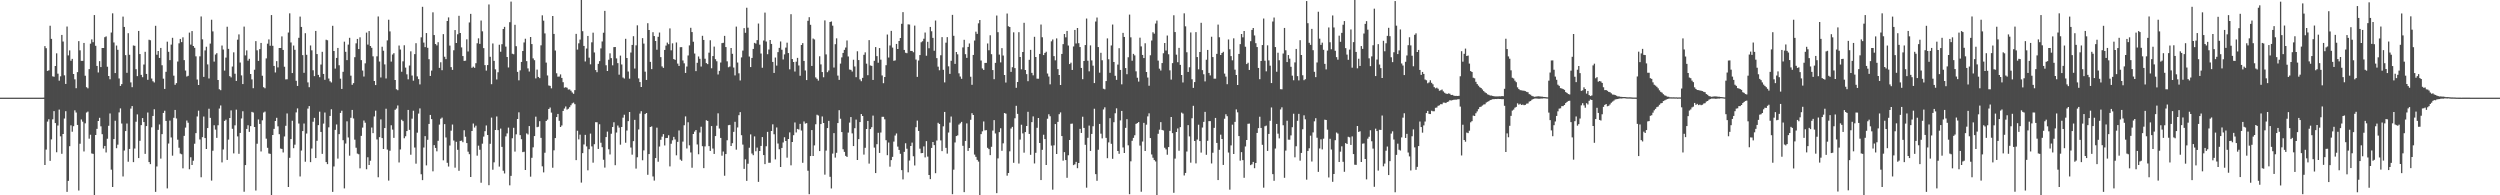 <?xml version="1.0" encoding="UTF-8"?>
<svg xmlns="http://www.w3.org/2000/svg" width="1920" height="150">
  <path d="M0 75.000h1v1.000H0zM1 75.000h1v1.000H1zM2 75.000h1v1.000H2zM3 75.000h1v1.000H3zM4 75.000h1v1.000H4zM5 75.000h1v1.000H5zM6 75.000h1v1.000H6zM7 75.000h1v1.000H7zM8 75.000h1v1.000H8zM9 75.000h1v1.000H9zM10 75.000h1v1.000H10zM11 75.000h1v1.000H11zM12 75.000h1v1.000H12zM13 75.000h1v1.000H13zM14 75.000h1v1.000H14zM15 75.000h1v1.000H15zM16 75.000h1v1.000H16zM17 75.000h1v1.000H17zM18 75.000h1v1.000H18zM19 75.000h1v1.000H19zM20 75.000h1v1.000H20zM21 75.000h1v1.000H21zM22 75.000h1v1.000H22zM23 75.000h1v1.000H23zM24 75.000h1v1.000H24zM25 75.000h1v1.000H25zM26 75.000h1v1.000H26zM27 75.000h1v1.000H27zM28 75.000h1v1.000H28zM29 75.000h1v1.000H29zM30 75.000h1v1.000H30zM31 75.000h1v1.000H31zM32 75.000h1v1.000H32zM33 74.981h1v1.000H33zM34 35.455h1v91.273H34zM35 37.015h1v77.866H35zM36 54.467h1v38.942H36zM37 54.031h1v37.560H37zM38 19.787h1v103.753H38zM39 29.859h1v77.191H39zM40 58.648h1v33.011H40zM41 58.911h1v26.415H41zM42 50.674h1v43.846H42zM43 40.968h1v75.963H43zM44 56.589h1v39.834H44zM45 61.954h1v22.206H45zM46 58.603h1v46.087H46zM47 26.823h1v91.274H47zM48 31.885h1v71.007H48zM49 57.835h1v33.214H49zM50 64.483h1v20.932H50zM51 20.393h1v126.940H51zM52 42.532h1v96.397H52zM53 38.684h1v73.604H53zM54 46.626h1v49.644H54zM55 45.220h1v55.975H55zM56 56.822h1v40.093H56zM57 60.944h1v23.776H57zM58 67.736h1v18.712H58zM59 55.396h1v40.544H59zM60 31.615h1v114.691H60zM61 38.664h1v71.715H61zM62 46.757h1v44.993H62zM63 46.735h1v46.704H63zM64 32.987h1v83.320H64zM65 58.143h1v36.598H65zM66 66.978h1v19.452H66zM67 67.814h1v17.911H67zM68 53.099h1v53.396H68zM69 33.519h1v69.942H69zM70 30.274h1v87.602H70zM71 32.391h1v85.788H71zM72 11.577h1v138.423H72zM73 35.154h1v68.504H73zM74 50.625h1v48.368H74zM75 55.641h1v37.296H75zM76 46.941h1v43.546H76zM77 51.529h1v45.506H77zM78 36.839h1v66.206H78zM79 36.843h1v77.210H79zM80 28.547h1v83.527H80zM81 27.929h1v89.164H81zM82 51.234h1v55.320H82zM83 58.349h1v38.258H83zM84 60.899h1v26.260H84zM85 24.997h1v105.321H85zM86 10.222h1v133.371H86zM87 32.622h1v74.161H87zM88 56.106h1v36.614H88zM89 34.952h1v78.852H89zM90 38.257h1v72.850H90zM91 60.257h1v26.054H91zM92 65.993h1v17.278H92zM93 64.608h1v30.265H93zM94 12.766h1v122.763H94zM95 20.701h1v94.926H95zM96 42.352h1v58.292H96zM97 55.929h1v38.956H97zM98 25.478h1v98.709H98zM99 42.070h1v72.313H99zM100 63.290h1v20.093H100zM101 66.945h1v14.526H101zM102 34.897h1v89.621H102zM103 35.163h1v78.891H103zM104 53.126h1v40.350H104zM105 58.459h1v29.393H105zM106 23.774h1v97.609H106zM107 41.505h1v66.620H107zM108 57.494h1v38.623H108zM109 59.302h1v31.351H109zM110 49.571h1v44.154H110zM111 39.795h1v78.375H111zM112 56.787h1v40.012H112zM113 61.287h1v25.138H113zM114 30.530h1v93.918H114zM115 30.915h1v95.136H115zM116 60.287h1v37.486H116zM117 62.403h1v26.647H117zM118 63.355h1v20.557H118zM119 19.798h1v127.545H119zM120 42.037h1v85.820H120zM121 39.163h1v60.569H121zM122 44.487h1v51.085H122zM123 36.818h1v84.987H123zM124 50.118h1v52.878H124zM125 60.422h1v26.319H125zM126 68.284h1v16.742H126zM127 55.152h1v37.729H127zM128 32.026h1v112.677H128zM129 39.791h1v70.421H129zM130 46.186h1v46.424H130zM131 34.256h1v71.320H131zM132 29.028h1v90.511H132zM133 58.107h1v32.343H133zM134 65.129h1v19.296H134zM135 63.868h1v27.094H135zM136 47.235h1v60.012H136zM137 33.254h1v80.206H137zM138 29.887h1v88.058H138zM139 32.358h1v86.110H139zM140 28.655h1v100.638H140zM141 46.176h1v58.194H141zM142 54.191h1v43.820H142zM143 58.776h1v33.802H143zM144 58.236h1v36.000H144zM145 25.042h1v104.956H145zM146 34.248h1v86.551H146zM147 23.837h1v102.874H147zM148 35.328h1v88.107H148zM149 36.715h1v73.694H149zM150 43.249h1v58.996H150zM151 61.062h1v28.371H151zM152 65.288h1v19.701H152zM153 43.245h1v63.869H153zM154 12.645h1v123.477H154zM155 30.229h1v75.075H155zM156 59.038h1v30.474H156zM157 38.721h1v67.314H157zM158 35.886h1v78.546H158zM159 49.437h1v48.943H159zM160 60.253h1v23.231H160zM161 33.461h1v57.061H161zM162 15.155h1v123.526H162zM163 24.128h1v91.629H163zM164 47.319h1v48.890H164zM165 41.869h1v57.686H165zM166 40.852h1v65.047H166zM167 61.419h1v34.764H167zM168 68.577h1v14.794H168zM169 69.294h1v11.727H169zM170 34.945h1v89.774H170zM171 38.020h1v76.791H171zM172 54.220h1v38.655H172zM173 44.258h1v47.664H173zM174 20.517h1v102.312H174zM175 37.507h1v69.721H175zM176 58.459h1v32.156H176zM177 59.448h1v25.342H177zM178 51.072h1v47.840H178zM179 40.175h1v77.633H179zM180 56.637h1v39.629H180zM181 62.141h1v22.104H181zM182 30.484h1v74.296H182zM183 26.421h1v91.677H183zM184 48.026h1v54.044H184zM185 57.882h1v33.119H185zM186 64.555h1v20.898H186zM187 20.423h1v126.824H187zM188 42.559h1v84.213H188zM189 38.699h1v60.323H189zM190 46.583h1v49.631H190zM191 45.173h1v56.084H191zM192 56.809h1v40.074H192zM193 60.955h1v24.948H193zM194 67.721h1v18.715H194zM195 53.574h1v43.956H195zM196 31.589h1v114.724H196zM197 38.675h1v71.715H197zM198 46.765h1v44.980H198zM199 37.740h1v57.426H199zM200 32.989h1v83.317H200zM201 58.147h1v34.283H201zM202 66.981h1v19.447H202zM203 67.810h1v17.916H203zM204 44.875h1v61.620H204zM205 33.520h1v79.987H205zM206 30.275h1v87.601H206zM207 35.140h1v83.041H207zM208 11.576h1v138.424H208zM209 35.154h1v68.505H209zM210 50.625h1v48.368H210zM211 55.641h1v37.296H211zM212 46.942h1v43.546H212zM213 51.754h1v45.282H213zM214 36.839h1v66.207H214zM215 36.843h1v77.210H215zM216 27.930h1v86.451H216zM217 38.356h1v78.738H217zM218 51.234h1v53.563H218zM219 60.953h1v35.654H219zM220 60.899h1v26.260H220zM221 24.997h1v118.596H221zM222 10.222h1v110.970H222zM223 32.622h1v74.161H223zM224 56.106h1v36.614H224zM225 34.952h1v78.852H225zM226 38.257h1v72.850H226zM227 62.065h1v24.246H227zM228 65.993h1v17.278H228zM229 29.011h1v65.862H229zM230 12.766h1v122.763H230zM231 20.701h1v94.926H231zM232 42.352h1v58.292H232zM233 55.929h1v38.956H233zM234 25.478h1v98.709H234zM235 42.070h1v60.506H235zM236 63.290h1v20.093H236zM237 66.945h1v14.526H237zM238 34.897h1v89.621H238zM239 38.674h1v75.380H239zM240 53.958h1v39.519H240zM241 58.459h1v32.050H241zM242 23.774h1v97.609H242zM243 41.505h1v66.620H243zM244 57.494h1v38.623H244zM245 59.302h1v26.479H245zM246 49.571h1v51.736H246zM247 39.795h1v78.375H247zM248 56.787h1v38.125H248zM249 61.287h1v25.138H249zM250 30.530h1v93.918H250zM251 30.915h1v95.136H251zM252 60.287h1v37.486H252zM253 62.403h1v26.647H253zM254 63.355h1v20.557H254zM255 19.798h1v127.545H255zM256 39.163h1v88.695H256zM257 52.688h1v47.044H257zM258 44.487h1v51.085H258zM259 36.818h1v84.987H259zM260 50.118h1v52.878H260zM261 60.422h1v26.319H261zM262 68.284h1v16.742H262zM263 55.152h1v52.516H263zM264 32.026h1v112.677H264zM265 39.791h1v70.421H265zM266 46.186h1v47.004H266zM267 34.256h1v71.320H267zM268 29.028h1v90.511H268zM269 58.107h1v32.343H269zM270 65.129h1v19.296H270zM271 63.868h1v27.094H271zM272 43.922h1v63.325H272zM273 33.254h1v80.206H273zM274 29.887h1v88.058H274zM275 37.659h1v80.809H275zM276 28.655h1v100.638H276zM277 46.176h1v58.194H277zM278 54.191h1v43.820H278zM279 58.776h1v33.802H279zM280 48.621h1v45.616H280zM281 25.042h1v104.956H281zM282 34.248h1v86.551H282zM283 23.837h1v102.874H283zM284 35.328h1v88.107H284zM285 36.715h1v61.212H285zM286 43.249h1v58.996H286zM287 62.200h1v27.233H287zM288 65.337h1v19.652H288zM289 43.245h1v63.869H289zM290 12.645h1v123.477H290zM291 47.240h1v58.064H291zM292 59.497h1v32.208H292zM293 35.886h1v70.149H293zM294 38.957h1v75.475H294zM295 49.437h1v48.943H295zM296 60.253h1v23.231H296zM297 31.018h1v83.870H297zM298 15.155h1v123.526H298zM299 24.128h1v91.629H299zM300 47.319h1v48.890H300zM301 41.869h1v57.686H301zM302 40.852h1v65.047H302zM303 61.419h1v22.928H303zM304 68.577h1v14.794H304zM305 69.294h1v11.717H305zM306 34.959h1v89.807H306zM307 38.019h1v76.791H307zM308 55.091h1v36.874H308zM309 47.118h1v45.907H309zM310 34.781h1v71.412H310zM311 51.935h1v52.719H311zM312 57.086h1v43.548H312zM313 60.928h1v23.505H313zM314 50.319h1v49.442H314zM315 39.440h1v79.377H315zM316 57.990h1v33.155H316zM317 61.972h1v23.065H317zM318 41.556h1v71.743H318zM319 33.157h1v92.528H319zM320 58.661h1v43.251H320zM321 60.760h1v26.469H321zM322 64.800h1v18.471H322zM323 28.683h1v105.141H323zM324 5.224h1v133.143H324zM325 32.726h1v80.553H325zM326 36.183h1v68.387H326zM327 25.413h1v101.610H327zM328 36.723h1v70.652H328zM329 45.487h1v49.697H329zM330 58.335h1v29.930H330zM331 54.243h1v37.265H331zM332 9.484h1v122.111H332zM333 26.919h1v84.529H333zM334 33.794h1v79.831H334zM335 34.850h1v81.372H335zM336 32.417h1v75.702H336zM337 52.123h1v43.552H337zM338 47.844h1v43.336H338zM339 53.903h1v36.398H339zM340 26.208h1v96.937H340zM341 43.579h1v51.765H341zM342 45.422h1v60.130H342zM343 16.132h1v108.920H343zM344 13.365h1v114.532H344zM345 35.034h1v76.752H345zM346 51.544h1v48.803H346zM347 53.675h1v41.973H347zM348 38.610h1v69.294H348zM349 23.099h1v105.656H349zM350 33.040h1v75.880H350zM351 26.341h1v88.728H351zM352 12.136h1v119.029H352zM353 25.358h1v82.870H353zM354 36.410h1v71.551H354zM355 43.069h1v66.161H355zM356 46.798h1v53.225H356zM357 46.592h1v58.440H357zM358 30.222h1v79.675H358zM359 39.523h1v76.966H359zM360 17.248h1v101.177H360zM361 10.650h1v125.300H361zM362 52.083h1v48.520H362zM363 51.188h1v43.709H363zM364 52.048h1v45.899H364zM365 48.560h1v47.943H365zM366 33.210h1v86.338H366zM367 29.454h1v82.407H367zM368 33.678h1v81.314H368zM369 15.784h1v124.576H369zM370 24.057h1v86.256H370zM371 36.968h1v67.945H371zM372 49.997h1v50.759H372zM373 54.226h1v42.146H373zM374 49.967h1v53.698H374zM375 3.451h1v138.758H375zM376 43.622h1v66.837H376zM377 64.680h1v25.614H377zM378 33.368h1v97.003H378zM379 46.752h1v77.938H379zM380 53.235h1v46.628H380zM381 61.004h1v28.443H381zM382 55.519h1v44.405H382zM383 34.376h1v93.587H383zM384 39.714h1v59.039H384zM385 33.938h1v78.849H385zM386 22.295h1v108.819H386zM387 20.617h1v112.599H387zM388 35.779h1v68.956H388zM389 43.758h1v58.707H389zM390 51.812h1v46.201H390zM391 17.061h1v125.291H391zM392 1.210h1v133.880H392zM393 41.278h1v64.906H393zM394 41.675h1v56.490H394zM395 19.028h1v97.378H395zM396 35.491h1v67.679H396zM397 55.180h1v36.211H397zM398 61.712h1v24.550H398zM399 54.015h1v49.767H399zM400 47.576h1v59.304H400zM401 39.188h1v77.655H401zM402 32.594h1v83.918H402zM403 29.740h1v100.840H403zM404 46.973h1v55.485H404zM405 52.541h1v50.727H405zM406 54.954h1v41.861H406zM407 28.391h1v107.271H407zM408 33.826h1v87.343H408zM409 44.871h1v68.255H409zM410 46.226h1v58.293H410zM411 60.221h1v29.357H411zM412 53.440h1v44.245H412zM413 59.108h1v38.238H413zM414 59.989h1v33.099H414zM415 34.799h1v71.105H415zM416 11.793h1v115.973H416zM417 15.849h1v116.572H417zM418 25.649h1v91.662H418zM419 48.098h1v44.845H419zM420 57.978h1v33.900H420zM421 65.619h1v18.111H421zM422 65.938h1v16.627H422zM423 67.830h1v18.639H423zM424 12.298h1v116.512H424zM425 26.076h1v89.400H425zM426 38.785h1v67.242H426zM427 56.282h1v33.641H427zM428 58.866h1v28.653H428zM429 58.763h1v33.998H429zM430 57.113h1v40.411H430zM431 59.862h1v36.474H431zM432 63.139h1v22.080H432zM433 67.353h1v15.984H433zM434 66.984h1v14.775H434zM435 67.393h1v16.797H435zM436 68.764h1v14.742H436zM437 68.682h1v13.662H437zM438 69.622h1v11.209H438zM439 71.024h1v8.364H439zM440 72.038h1v6.764H440zM441 69.247h1v10.792H441zM442 25.998h1v96.978H442zM443 38.107h1v62.273H443zM444 33.292h1v73.791H444zM445 30.432h1v73.011H445zM446 0.000h1v140.225H446zM447 23.975h1v93.616H447zM448 35.279h1v75.651H448zM449 47.198h1v56.376H449zM450 37.281h1v75.164H450zM451 27.599h1v103.191H451zM452 44.291h1v70.305H452zM453 49.390h1v53.238H453zM454 32.487h1v79.968H454zM455 25.106h1v99.817H455zM456 40.280h1v70.471H456zM457 53.835h1v40.011H457zM458 55.443h1v38.465H458zM459 49.026h1v65.373H459zM460 46.953h1v48.477H460zM461 37.187h1v72.425H461zM462 31.829h1v81.229H462zM463 25.118h1v97.533H463zM464 8.368h1v120.366H464zM465 50.100h1v55.159H465zM466 54.532h1v46.528H466zM467 45.872h1v68.779H467zM468 40.983h1v77.633H468zM469 44.664h1v58.061H469zM470 50.185h1v47.361H470zM471 36.192h1v57.683H471zM472 36.112h1v90.760H472zM473 44.831h1v56.978H473zM474 48.498h1v47.895H474zM475 57.320h1v40.673H475zM476 42.679h1v68.444H476zM477 49.486h1v48.066H477zM478 59.568h1v30.812H478zM479 60.294h1v27.810H479zM480 29.804h1v79.823H480zM481 44.567h1v55.662H481zM482 54.947h1v38.082H482zM483 60.399h1v25.631H483zM484 40.338h1v72.966H484zM485 34.498h1v84.299H485zM486 27.795h1v80.605H486zM487 52.622h1v39.455H487zM488 34.811h1v94.695H488zM489 19.478h1v101.300H489zM490 60.215h1v39.207H490zM491 63.023h1v24.219H491zM492 66.829h1v18.596H492zM493 29.261h1v93.819H493zM494 33.500h1v81.992H494zM495 55.061h1v32.536H495zM496 61.387h1v25.395H496zM497 17.814h1v116.429H497zM498 23.040h1v95.291H498zM499 47.525h1v50.021H499zM500 53.085h1v43.986H500zM501 24.749h1v110.786H501zM502 27.679h1v111.048H502zM503 31.466h1v89.937H503zM504 38.192h1v59.864H504zM505 28.257h1v95.972H505zM506 24.961h1v87.589H506zM507 43.877h1v63.501H507zM508 50.977h1v53.971H508zM509 52.122h1v50.882H509zM510 38.371h1v73.363H510zM511 35.038h1v70.989H511zM512 32.729h1v73.200H512zM513 33.929h1v69.941H513zM514 21.820h1v105.987H514zM515 38.675h1v71.733H515zM516 33.299h1v74.477H516zM517 45.380h1v59.745H517zM518 45.977h1v61.147H518zM519 32.588h1v86.704H519zM520 48.865h1v60.066H520zM521 50.644h1v49.542H521zM522 36.257h1v86.291H522zM523 36.196h1v87.285H523zM524 46.446h1v62.282H524zM525 48.624h1v47.592H525zM526 55.991h1v33.380H526zM527 51.114h1v62.910H527zM528 42.574h1v51.308H528zM529 34.848h1v76.766H529zM530 21.362h1v95.738H530zM531 24.651h1v104.190H531zM532 32.063h1v70.825H532zM533 41.118h1v59.974H533zM534 54.637h1v45.186H534zM535 48.244h1v62.707H535zM536 43.350h1v75.129H536zM537 45.164h1v56.637H537zM538 51.095h1v46.258H538zM539 27.483h1v84.775H539zM540 30.648h1v98.472H540zM541 45.097h1v67.320H541zM542 48.469h1v43.884H542zM543 49.277h1v43.588H543zM544 40.437h1v71.796H544zM545 30.924h1v84.976H545zM546 52.417h1v44.383H546zM547 43.069h1v71.022H547zM548 35.815h1v82.405H548zM549 45.480h1v59.034H549zM550 47.042h1v49.503H550zM551 57.172h1v29.863H551zM552 54.418h1v44.288H552zM553 48.048h1v57.887H553zM554 33.126h1v86.427H554zM555 32.890h1v83.489H555zM556 27.557h1v107.425H556zM557 36.163h1v82.142H557zM558 47.117h1v60.608H558zM559 51.669h1v44.498H559zM560 51.122h1v44.758H560zM561 36.869h1v75.276H561zM562 41.317h1v68.657H562zM563 51.853h1v49.396H563zM564 57.896h1v35.660H564zM565 20.424h1v94.511H565zM566 48.048h1v49.831H566zM567 56.342h1v32.107H567zM568 61.774h1v24.366H568zM569 44.078h1v59.770H569zM570 38.871h1v72.166H570zM571 21.627h1v108.085H571zM572 25.185h1v97.188H572zM573 5.941h1v132.955H573zM574 21.224h1v104.537H574zM575 43.426h1v70.054H575zM576 51.487h1v51.715H576zM577 44.513h1v73.376H577zM578 37.570h1v81.620H578zM579 32.943h1v71.829H579zM580 33.477h1v82.696H580zM581 30.821h1v82.557H581zM582 18.059h1v121.598H582zM583 34.299h1v81.686H583zM584 41.102h1v70.968H584zM585 52.003h1v53.249H585zM586 31.136h1v87.947H586zM587 9.702h1v116.334H587zM588 31.871h1v80.484H588zM589 41.607h1v59.691H589zM590 38.040h1v87.004H590zM591 30.740h1v94.239H591zM592 33.718h1v66.870H592zM593 47.548h1v47.952H593zM594 56.020h1v47.074H594zM595 44.194h1v78.250H595zM596 50.398h1v47.512H596zM597 40.054h1v70.205H597zM598 36.775h1v77.853H598zM599 31.833h1v96.406H599zM600 38.200h1v75.428H600zM601 45.651h1v63.766H601zM602 41.789h1v63.655H602zM603 36.574h1v71.730H603zM604 32.759h1v88.337H604zM605 40.750h1v66.012H605zM606 53.258h1v48.418H606zM607 10.886h1v116.075H607zM608 45.353h1v63.699H608zM609 47.618h1v56.229H609zM610 54.964h1v39.075H610zM611 47.379h1v54.334H611zM612 44.459h1v54.542H612zM613 50.254h1v49.243H613zM614 58.158h1v36.971H614zM615 34.578h1v65.651H615zM616 33.104h1v91.903H616zM617 46.781h1v46.517H617zM618 54.125h1v40.784H618zM619 61.468h1v33.100H619zM620 15.985h1v115.149H620zM621 13.187h1v135.957H621zM622 19.038h1v100.824H622zM623 50.619h1v49.254H623zM624 29.567h1v90.228H624zM625 30.325h1v81.367H625zM626 59.448h1v35.975H626zM627 60.522h1v27.618H627zM628 61.884h1v26.837H628zM629 43.216h1v72.818H629zM630 49.476h1v45.824H630zM631 55.323h1v34.135H631zM632 59.353h1v35.125H632zM633 15.654h1v118.475H633zM634 41.768h1v73.872H634zM635 55.427h1v42.947H635zM636 54.130h1v38.677H636zM637 16.879h1v118.907H637zM638 16.471h1v128.265H638zM639 19.690h1v98.285H639zM640 51.881h1v50.363H640zM641 33.938h1v87.100H641zM642 29.462h1v87.910H642zM643 58.058h1v36.462H643zM644 61.327h1v23.295H644zM645 48.821h1v42.381H645zM646 44.074h1v57.340H646zM647 40.678h1v73.939H647zM648 38.276h1v78.350H648zM649 36.517h1v83.177H649zM650 31.085h1v89.422H650zM651 43.371h1v58.472H651zM652 53.413h1v40.744H652zM653 53.639h1v36.273H653zM654 54.933h1v47.505H654zM655 45.885h1v66.299H655zM656 51.048h1v47.413H656zM657 59.302h1v32.570H657zM658 39.351h1v83.553H658zM659 46.135h1v60.722H659zM660 60.962h1v32.786H660zM661 62.367h1v25.255H661zM662 59.814h1v29.267H662zM663 42.104h1v76.610H663zM664 40.198h1v73.313H664zM665 48.880h1v50.185H665zM666 57.742h1v35.159H666zM667 30.806h1v94.824H667zM668 50.288h1v48.815H668zM669 50.575h1v47.092H669zM670 61.371h1v27.393H670zM671 46.695h1v66.681H671zM672 36.149h1v96.760H672zM673 43.124h1v67.641H673zM674 48.198h1v53.789H674zM675 36.928h1v80.504H675zM676 45.841h1v55.939H676zM677 57.959h1v31.754H677zM678 63.893h1v25.828H678zM679 59.118h1v32.550H679zM680 50.079h1v57.580H680zM681 26.518h1v92.673H681zM682 44.159h1v65.321H682zM683 34.928h1v93.091H683zM684 23.729h1v99.270H684zM685 36.570h1v83.920H685zM686 46.673h1v62.081H686zM687 46.371h1v57.709H687zM688 33.740h1v68.778H688zM689 37.613h1v74.978H689zM690 31.504h1v83.670H690zM691 29.193h1v88.927H691zM692 18.304h1v112.350H692zM693 9.321h1v128.453H693zM694 38.369h1v78.273H694zM695 40.525h1v69.484H695zM696 40.871h1v73.334H696zM697 18.665h1v113.670H697zM698 18.834h1v104.480H698zM699 39.104h1v73.036H699zM700 39.101h1v70.438H700zM701 40.147h1v79.856H701zM702 19.673h1v107.427H702zM703 45.707h1v51.969H703zM704 59.037h1v33.574H704zM705 46.516h1v54.045H705zM706 42.305h1v71.887H706zM707 32.458h1v85.221H707zM708 31.715h1v85.807H708zM709 29.730h1v82.679H709zM710 24.961h1v95.946H710zM711 42.817h1v65.594H711zM712 32.090h1v88.178H712zM713 37.064h1v97.334H713zM714 20.695h1v116.890H714zM715 24.036h1v89.589H715zM716 29.074h1v79.959H716zM717 38.940h1v72.530H717zM718 15.761h1v117.261H718zM719 44.623h1v63.285H719zM720 51.220h1v43.110H720zM721 53.948h1v41.305H721zM722 42.451h1v65.359H722zM723 28.511h1v87.558H723zM724 53.625h1v43.397H724zM725 63.268h1v22.722H725zM726 32.765h1v80.803H726zM727 28.514h1v89.470H727zM728 50.923h1v50.864H728zM729 56.706h1v37.463H729zM730 46.699h1v42.795H730zM731 11.428h1v137.743H731zM732 27.472h1v102.836H732zM733 49.051h1v60.361H733zM734 39.911h1v64.604H734zM735 41.738h1v62.271H735zM736 56.318h1v39.392H736zM737 58.800h1v35.937H737zM738 60.504h1v33.091H738zM739 36.425h1v75.551H739zM740 30.561h1v116.973H740zM741 41.614h1v66.637H741zM742 44.418h1v50.359H742zM743 36.032h1v79.867H743zM744 33.392h1v80.289H744zM745 58.925h1v33.105H745zM746 65.133h1v21.779H746zM747 42.181h1v46.118H747zM748 31.146h1v87.580H748zM749 24.339h1v96.148H749zM750 25.996h1v96.762H750zM751 17.935h1v106.159H751zM752 15.366h1v134.634H752zM753 46.463h1v56.526H753zM754 52.594h1v48.274H754zM755 53.715h1v39.585H755zM756 48.324h1v51.803H756zM757 48.284h1v51.650H757zM758 33.398h1v80.113H758zM759 38.613h1v75.903H759zM760 27.080h1v92.060H760zM761 41.611h1v71.153H761zM762 53.821h1v46.500H762zM763 60.820h1v31.429H763zM764 48.302h1v54.192H764zM765 11.935h1v136.372H765zM766 24.740h1v96.909H766zM767 41.938h1v59.563H767zM768 47.899h1v50.628H768zM769 36.941h1v78.855H769zM770 42.669h1v67.414H770zM771 57.591h1v29.200H771zM772 63.365h1v23.925H772zM773 10.372h1v124.531H773zM774 20.180h1v112.675H774zM775 20.739h1v95.507H775zM776 55.173h1v43.518H776zM777 51.634h1v45.788H777zM778 24.832h1v100.221H778zM779 52.306h1v38.518H779zM780 67.412h1v13.838H780zM781 62.982h1v24.448H781zM782 24.729h1v100.868H782zM783 43.759h1v63.437H783zM784 53.268h1v42.527H784zM785 39.911h1v62.555H785zM786 17.517h1v99.727H786zM787 53.741h1v47.692H787zM788 56.954h1v39.806H788zM789 62.374h1v23.478H789zM790 45.915h1v56.935H790zM791 38.316h1v80.570H791zM792 55.986h1v37.801H792zM793 57.880h1v31.526H793zM794 28.241h1v97.277H794zM795 43.774h1v73.570H795zM796 60.438h1v37.738H796zM797 60.444h1v30.198H797zM798 41.420h1v68.383H798zM799 18.852h1v119.461H799zM800 28.615h1v86.445H800zM801 42.276h1v61.180H801zM802 40.672h1v66.129H802zM803 39.745h1v86.953H803zM804 56.500h1v34.687H804zM805 58.797h1v28.980H805zM806 64.767h1v24.516H806zM807 31.730h1v80.066H807zM808 30.322h1v115.340H808zM809 43.123h1v68.515H809zM810 46.333h1v48.962H810zM811 29.482h1v88.769H811zM812 53.088h1v40.509H812zM813 57.598h1v30.104H813zM814 65.266h1v21.040H814zM815 41.405h1v63.118H815zM816 33.891h1v89.512H816zM817 26.101h1v90.715H817zM818 28.649h1v94.296H818zM819 23.770h1v112.789H819zM820 34.947h1v84.279H820zM821 49.212h1v58.314H821zM822 48.149h1v46.913H822zM823 53.722h1v41.184H823zM824 35.696h1v91.121H824zM825 22.995h1v103.213H825zM826 33.402h1v90.935H826zM827 21.511h1v107.647H827zM828 33.202h1v91.989H828zM829 36.159h1v62.798H829zM830 52.185h1v49.895H830zM831 60.841h1v28.821H831zM832 46.858h1v51.402H832zM833 34.625h1v76.567H833zM834 14.243h1v129.865H834zM835 46.639h1v59.198H835zM836 54.791h1v41.666H836zM837 34.841h1v81.093H837zM838 46.383h1v56.483H838zM839 50.458h1v46.505H839zM840 63.810h1v19.696H840zM841 16.564h1v117.178H841zM842 13.492h1v125.350H842zM843 36.133h1v78.862H843zM844 55.805h1v39.362H844zM845 40.526h1v62.120H845zM846 46.308h1v59.990H846zM847 68.163h1v15.914H847zM848 68.632h1v13.797H848zM849 62.252h1v43.652H849zM850 29.488h1v92.002H850zM851 45.507h1v63.845H851zM852 55.921h1v34.844H852zM853 34.905h1v75.555H853zM854 18.834h1v103.106H854zM855 47.637h1v46.207H855zM856 58.222h1v28.782H856zM857 61.331h1v21.892H857zM858 49.600h1v66.372H858zM859 37.018h1v81.081H859zM860 53.706h1v38.735H860zM861 64.764h1v20.429H861zM862 25.244h1v88.000H862zM863 28.383h1v89.139H863zM864 52.277h1v45.927H864zM865 57.007h1v34.541H865zM866 43.997h1v67.608H866zM867 11.225h1v137.918H867zM868 28.684h1v95.236H868zM869 46.623h1v61.508H869zM870 41.356h1v64.517H870zM871 42.562h1v61.307H871zM872 54.775h1v40.365H872zM873 59.694h1v34.799H873zM874 62.662h1v31.067H874zM875 28.945h1v82.899H875zM876 35.642h1v111.614H876zM877 42.213h1v66.499H877zM878 44.589h1v49.767H878zM879 33.247h1v82.710H879zM880 55.303h1v40.463H880zM881 59.523h1v29.874H881zM882 65.865h1v21.168H882zM883 42.427h1v63.608H883zM884 31.141h1v87.500H884zM885 24.786h1v96.345H885zM886 25.867h1v97.061H886zM887 18.090h1v105.930H887zM888 15.836h1v134.164H888zM889 46.519h1v56.247H889zM890 52.747h1v46.840H890zM891 54.147h1v39.649H891zM892 48.447h1v51.324H892zM893 40.885h1v59.298H893zM894 33.027h1v80.427H894zM895 38.796h1v75.918H895zM896 27.266h1v91.587H896zM897 41.701h1v71.232H897zM898 54.009h1v46.476H898zM899 61.125h1v28.741H899zM900 48.464h1v53.776H900zM901 11.743h1v136.311H901zM902 24.631h1v97.183H902zM903 41.989h1v59.397H903zM904 47.769h1v50.878H904zM905 36.769h1v78.972H905zM906 49.833h1v47.784H906zM907 57.610h1v28.880H907zM908 63.310h1v23.943H908zM909 10.246h1v124.507H909zM910 20.245h1v112.544H910zM911 40.136h1v76.231H911zM912 55.226h1v40.860H912zM913 51.670h1v53.081H913zM914 24.921h1v99.985H914zM915 60.851h1v29.982H915zM916 67.459h1v13.775H916zM917 63.003h1v45.274H917zM918 24.695h1v100.793H918zM919 43.841h1v63.329H919zM920 53.272h1v42.499H920zM921 39.912h1v68.407H921zM922 17.502h1v99.711H922zM923 53.855h1v44.116H923zM924 57.045h1v36.542H924zM925 62.491h1v23.421H925zM926 45.876h1v73.019H926zM927 38.358h1v69.761H927zM928 56.020h1v37.012H928zM929 57.909h1v35.142H929zM930 28.236h1v97.293H930zM931 43.836h1v73.450H931zM932 60.406h1v37.777H932zM933 60.404h1v30.180H933zM934 41.391h1v68.384H934zM935 18.875h1v119.435H935zM936 28.595h1v86.437H936zM937 42.251h1v61.197H937zM938 40.698h1v66.078H938zM939 39.762h1v86.915H939zM940 56.535h1v34.667H940zM941 58.831h1v28.936H941zM942 64.658h1v24.586H942zM943 30.290h1v86.841H943zM944 37.818h1v107.850H944zM945 43.122h1v68.523H945zM946 46.334h1v49.409H946zM947 29.454h1v88.822H947zM948 53.527h1v40.068H948zM949 57.592h1v26.423H949zM950 65.265h1v21.015H950zM951 41.416h1v63.105H951zM952 33.910h1v89.487H952zM953 26.100h1v90.720H953zM954 28.652h1v94.312H954zM955 23.787h1v112.766H955zM956 35.880h1v76.624H956zM957 49.210h1v58.326H957zM958 48.155h1v46.921H958zM959 53.733h1v41.173H959zM960 31.662h1v95.158H960zM961 23.004h1v103.219H961zM962 21.522h1v102.821H962zM963 27.212h1v101.943H963zM964 33.201h1v91.984H964zM965 36.162h1v65.910H965zM966 52.186h1v46.206H966zM967 60.832h1v28.829H967zM968 46.863h1v51.402H968zM969 34.625h1v76.569H969zM970 14.238h1v129.870H970zM971 46.640h1v50.318H971zM972 54.783h1v41.668H972zM973 34.831h1v81.105H973zM974 46.381h1v56.492H974zM975 50.456h1v42.330H975zM976 63.814h1v18.713H976zM977 16.562h1v117.179H977zM978 13.488h1v125.348H978zM979 36.136h1v77.964H979zM980 55.107h1v40.062H980zM981 40.524h1v62.123H981zM982 46.305h1v59.994H982zM983 68.505h1v15.576H983zM984 68.630h1v13.802H984zM985 41.105h1v55.110H985zM986 21.435h1v115.123H986zM987 38.590h1v77.076H987zM988 47.670h1v45.067H988zM989 42.293h1v64.970H989zM990 45.081h1v62.246H990zM991 51.313h1v52.674H991zM992 58.092h1v39.621H992zM993 61.635h1v25.738H993zM994 47.922h1v72.891H994zM995 37.562h1v74.770H995zM996 58.450h1v34.349H996zM997 61.739h1v25.703H997zM998 30.873h1v92.503H998zM999 42.226h1v75.223H999zM1000 57.796h1v41.480H1000zM1001 61.593h1v27.000H1001zM1002 60.839h1v30.783H1002zM1003 0.844h1v137.139H1003zM1004 17.839h1v98.083H1004zM1005 32.864h1v80.984H1005zM1006 34.449h1v69.766H1006zM1007 22.194h1v101.869H1007zM1008 38.574h1v63.113H1008zM1009 55.137h1v38.023H1009zM1010 59.223h1v31.559H1010zM1011 47.948h1v57.850H1011zM1012 9.001h1v122.969H1012zM1013 29.686h1v84.350H1013zM1014 34.482h1v72.521H1014zM1015 32.764h1v81.967H1015zM1016 38.246h1v68.275H1016zM1017 49.053h1v42.855H1017zM1018 53.307h1v38.861H1018zM1019 38.858h1v60.737H1019zM1020 21.091h1v115.226H1020zM1021 32.469h1v74.153H1021zM1022 37.823h1v77.021H1022zM1023 11.866h1v127.774H1023zM1024 21.095h1v112.527H1024zM1025 39.012h1v68.676H1025zM1026 43.870h1v57.904H1026zM1027 45.815h1v56.797H1027zM1028 27.372h1v97.045H1028zM1029 32.103h1v84.379H1029zM1030 25.244h1v87.162H1030zM1031 18.976h1v105.265H1031zM1032 16.171h1v115.776H1032zM1033 36.985h1v72.906H1033zM1034 41.949h1v68.633H1034zM1035 45.917h1v59.123H1035zM1036 38.074h1v67.411H1036zM1037 22.616h1v88.686H1037zM1038 51.962h1v52.800H1038zM1039 32.373h1v85.951H1039zM1040 0.000h1v126.509H1040zM1041 39.898h1v86.741H1041zM1042 52.464h1v44.317H1042zM1043 45.111h1v56.213H1043zM1044 50.620h1v50.185H1044zM1045 35.395h1v89.037H1045zM1046 37.521h1v72.818H1046zM1047 25.760h1v84.379H1047zM1048 18.332h1v103.766H1048zM1049 16.206h1v121.595H1049zM1050 22.799h1v83.710H1050zM1051 44.811h1v60.225H1051zM1052 50.796h1v49.263H1052zM1053 43.323h1v65.192H1053zM1054 34.775h1v79.365H1054zM1055 6.669h1v136.770H1055zM1056 58.411h1v40.396H1056zM1057 45.729h1v54.919H1057zM1058 33.893h1v97.141H1058zM1059 49.555h1v50.114H1059zM1060 52.304h1v47.502H1060zM1061 59.889h1v28.816H1061zM1062 31.324h1v96.443H1062zM1063 39.358h1v86.278H1063zM1064 33.217h1v82.568H1064zM1065 27.569h1v84.981H1065zM1066 21.365h1v113.102H1066zM1067 27.816h1v95.949H1067zM1068 43.959h1v58.640H1068zM1069 47.717h1v53.155H1069zM1070 40.152h1v67.030H1070zM1071 0.814h1v146.834H1071zM1072 19.702h1v99.258H1072zM1073 41.516h1v68.815H1073zM1074 38.731h1v76.290H1074zM1075 22.642h1v92.975H1075zM1076 48.738h1v56.765H1076zM1077 50.312h1v40.031H1077zM1078 57.667h1v29.343H1078zM1079 47.468h1v58.467H1079zM1080 42.614h1v60.205H1080zM1081 34.700h1v82.467H1081zM1082 28.608h1v91.488H1082zM1083 34.878h1v96.022H1083zM1084 42.784h1v61.847H1084zM1085 50.904h1v48.492H1085zM1086 26.719h1v86.474H1086zM1087 25.623h1v104.763H1087zM1088 39.952h1v88.205H1088zM1089 38.332h1v73.840H1089zM1090 53.700h1v39.623H1090zM1091 57.518h1v40.050H1091zM1092 55.266h1v46.611H1092zM1093 56.764h1v39.555H1093zM1094 61.086h1v32.227H1094zM1095 61.653h1v25.179H1095zM1096 63.968h1v21.220H1096zM1097 63.269h1v24.190H1097zM1098 61.636h1v25.943H1098zM1099 63.570h1v21.497H1099zM1100 64.733h1v20.744H1100zM1101 66.922h1v18.552H1101zM1102 67.820h1v14.957H1102zM1103 67.350h1v15.252H1103zM1104 68.124h1v13.153H1104zM1105 69.708h1v11.193H1105zM1106 69.317h1v10.639H1106zM1107 68.763h1v11.300H1107zM1108 70.180h1v8.605H1108zM1109 71.243h1v7.604H1109zM1110 71.892h1v7.284H1110zM1111 72.126h1v6.188H1111zM1112 71.747h1v6.253H1112zM1113 71.994h1v4.950H1113zM1114 72.982h1v4.206H1114zM1115 72.860h1v4.049H1115zM1116 73.397h1v3.225H1116zM1117 73.680h1v2.880H1117zM1118 73.608h1v2.960H1118zM1119 73.739h1v2.539H1119zM1120 73.590h1v2.612H1120zM1121 58.586h1v23.301H1121zM1122 39.342h1v80.041H1122zM1123 47.341h1v48.465H1123zM1124 41.318h1v66.206H1124zM1125 37.309h1v71.525H1125zM1126 43.024h1v58.835H1126zM1127 42.670h1v59.587H1127zM1128 48.861h1v51.567H1128zM1129 54.560h1v39.370H1129zM1130 55.285h1v37.724H1130zM1131 59.679h1v29.104H1131zM1132 60.177h1v28.917H1132zM1133 62.799h1v24.173H1133zM1134 64.580h1v20.990H1134zM1135 65.817h1v17.994H1135zM1136 66.975h1v15.262H1136zM1137 67.598h1v14.314H1137zM1138 68.719h1v12.329H1138zM1139 69.942h1v10.345H1139zM1140 70.887h1v9.192H1140zM1141 71.515h1v7.226H1141zM1142 72.458h1v5.730H1142zM1143 72.845h1v4.812H1143zM1144 73.374h1v3.490H1144zM1145 73.361h1v3.210H1145zM1146 73.719h1v2.397H1146zM1147 73.918h1v2.280H1147zM1148 74.035h1v1.983H1148zM1149 74.029h1v2.033H1149zM1150 74.021h1v1.912H1150zM1151 73.952h1v2.089H1151zM1152 73.983h1v2.038H1152zM1153 73.781h1v2.391H1153zM1154 73.903h1v2.209H1154zM1155 68.203h1v13.057H1155zM1156 29.758h1v86.978H1156zM1157 37.678h1v64.758H1157zM1158 43.299h1v62.101H1158zM1159 45.091h1v51.507H1159zM1160 54.004h1v34.958H1160zM1161 59.697h1v25.228H1161zM1162 60.248h1v23.900H1162zM1163 61.973h1v20.700H1163zM1164 63.116h1v18.970H1164zM1165 67.087h1v12.258H1165zM1166 68.416h1v11.964H1166zM1167 69.219h1v10.475H1167zM1168 69.369h1v11.255H1168zM1169 69.581h1v10.733H1169zM1170 69.708h1v11.078H1170zM1171 69.974h1v10.552H1171zM1172 70.539h1v9.078H1172zM1173 70.841h1v8.642H1173zM1174 72.307h1v5.697H1174zM1175 72.708h1v4.923H1175zM1176 73.626h1v2.964H1176zM1177 73.997h1v2.085H1177zM1178 74.347h1v1.399H1178zM1179 74.190h1v1.451H1179zM1180 74.029h1v1.719H1180zM1181 73.940h1v1.893H1181zM1182 74.010h1v1.803H1182zM1183 74.181h1v1.517H1183zM1184 74.221h1v1.479H1184zM1185 74.434h1v1.089H1185zM1186 74.514h1v1.000H1186zM1187 74.673h1v1.000H1187zM1188 74.743h1v1.000H1188zM1189 61.932h1v24.552H1189zM1190 55.683h1v36.576H1190zM1191 46.447h1v53.708H1191zM1192 46.378h1v58.249H1192zM1193 53.548h1v42.606H1193zM1194 58.829h1v34.462H1194zM1195 61.305h1v27.746H1195zM1196 65.045h1v20.462H1196zM1197 65.963h1v17.452H1197zM1198 67.707h1v15.474H1198zM1199 67.936h1v13.570H1199zM1200 68.389h1v13.108H1200zM1201 69.014h1v11.637H1201zM1202 70.691h1v8.449H1202zM1203 71.349h1v6.936H1203zM1204 72.245h1v5.295H1204zM1205 72.562h1v4.808H1205zM1206 54.289h1v39.514H1206zM1207 43.646h1v61.876H1207zM1208 26.117h1v96.506H1208zM1209 58.954h1v34.109H1209zM1210 63.083h1v26.371H1210zM1211 53.550h1v42.967H1211zM1212 50.692h1v44.666H1212zM1213 56.174h1v34.854H1213zM1214 69.774h1v11.112H1214zM1215 69.350h1v9.892H1215zM1216 67.087h1v13.835H1216zM1217 68.358h1v14.394H1217zM1218 71.864h1v7.369H1218zM1219 69.861h1v10.384H1219zM1220 73.023h1v4.406H1220zM1221 73.759h1v2.653H1221zM1222 73.315h1v3.501H1222zM1223 50.202h1v46.541H1223zM1224 48.917h1v60.751H1224zM1225 60.090h1v31.338H1225zM1226 59.233h1v23.544H1226zM1227 62.696h1v24.037H1227zM1228 62.217h1v29.890H1228zM1229 62.545h1v30.049H1229zM1230 63.710h1v24.058H1230zM1231 67.022h1v15.049H1231zM1232 69.212h1v11.401H1232zM1233 69.100h1v10.759H1233zM1234 69.717h1v11.918H1234zM1235 70.545h1v10.693H1235zM1236 70.804h1v9.435H1236zM1237 71.686h1v7.221H1237zM1238 72.611h1v5.439H1238zM1239 72.687h1v4.573H1239zM1240 73.036h1v3.346H1240zM1241 73.516h1v2.680H1241zM1242 74.035h1v1.997H1242zM1243 74.046h1v1.670H1243zM1244 74.347h1v1.282H1244zM1245 74.416h1v1.248H1245zM1246 74.483h1v1.000H1246zM1247 74.475h1v1.000H1247zM1248 74.555h1v1.000H1248zM1249 74.711h1v1.000H1249zM1250 74.732h1v1.000H1250zM1251 74.725h1v1.000H1251zM1252 74.764h1v1.000H1252zM1253 74.865h1v1.000H1253zM1254 74.886h1v1.000H1254zM1255 74.885h1v1.000H1255zM1256 74.918h1v1.000H1256zM1257 58.738h1v36.378H1257zM1258 39.686h1v80.174H1258zM1259 47.697h1v47.897H1259zM1260 40.991h1v66.632H1260zM1261 37.508h1v71.158H1261zM1262 42.161h1v58.936H1262zM1263 42.271h1v59.895H1263zM1264 48.690h1v51.176H1264zM1265 55.850h1v37.396H1265zM1266 55.880h1v37.109H1266zM1267 60.054h1v28.895H1267zM1268 60.590h1v27.939H1268zM1269 63.228h1v23.306H1269zM1270 65.085h1v19.644H1270zM1271 65.748h1v17.848H1271zM1272 66.682h1v15.575H1272zM1273 67.832h1v13.999H1273zM1274 69.355h1v11.116H1274zM1275 70.539h1v8.893H1275zM1276 71.162h1v7.944H1276zM1277 72.346h1v5.281H1277zM1278 73.209h1v3.884H1278zM1279 73.580h1v3.002H1279zM1280 74.227h1v1.847H1280zM1281 74.309h1v1.502H1281zM1282 74.690h1v1.000H1282zM1283 74.714h1v1.000H1283zM1284 74.731h1v1.000H1284zM1285 74.703h1v1.000H1285zM1286 74.799h1v1.000H1286zM1287 74.743h1v1.000H1287zM1288 74.854h1v1.000H1288zM1289 74.801h1v1.000H1289zM1290 74.821h1v1.000H1290zM1291 67.997h1v14.444H1291zM1292 29.514h1v87.604H1292zM1293 37.964h1v64.808H1293zM1294 43.411h1v61.920H1294zM1295 49.033h1v47.762H1295zM1296 56.086h1v33.082H1296zM1297 59.525h1v25.379H1297zM1298 60.062h1v24.003H1298zM1299 61.900h1v20.608H1299zM1300 63.070h1v18.859H1300zM1301 67.087h1v11.947H1301zM1302 68.284h1v12.252H1302zM1303 69.116h1v10.664H1303zM1304 69.237h1v11.508H1304zM1305 69.480h1v10.846H1305zM1306 69.672h1v11.106H1306zM1307 69.944h1v10.474H1307zM1308 70.541h1v8.955H1308zM1309 70.828h1v8.454H1309zM1310 72.262h1v5.714H1310zM1311 72.796h1v4.793H1311zM1312 73.771h1v2.765H1312zM1313 74.017h1v2.043H1313zM1314 74.368h1v1.380H1314zM1315 74.182h1v1.548H1315zM1316 74.051h1v1.696H1316zM1317 74.012h1v1.846H1317zM1318 74.084h1v1.739H1318zM1319 74.268h1v1.410H1319zM1320 74.291h1v1.413H1320zM1321 74.479h1v1.025H1321zM1322 74.537h1v1.000H1322zM1323 74.697h1v1.000H1323zM1324 74.785h1v1.000H1324zM1325 61.978h1v25.705H1325zM1326 55.709h1v36.537H1326zM1327 46.463h1v58.178H1327zM1328 46.391h1v54.857H1328zM1329 53.529h1v42.621H1329zM1330 58.814h1v32.531H1330zM1331 61.354h1v27.672H1331zM1332 65.075h1v20.318H1332zM1333 65.932h1v17.486H1333zM1334 67.695h1v15.507H1334zM1335 67.940h1v13.552H1335zM1336 68.389h1v13.106H1336zM1337 69.010h1v11.636H1337zM1338 70.834h1v8.306H1338zM1339 71.342h1v6.937H1339zM1340 72.241h1v5.298H1340zM1341 72.550h1v4.713H1341zM1342 58.094h1v35.104H1342zM1343 41.864h1v71.243H1343zM1344 39.611h1v65.935H1344zM1345 42.120h1v63.508H1345zM1346 32.688h1v75.146H1346zM1347 39.812h1v61.798H1347zM1348 45.808h1v53.175H1348zM1349 52.007h1v43.925H1349zM1350 57.031h1v35.043H1350zM1351 60.557h1v27.512H1351zM1352 61.519h1v26.247H1352zM1353 63.303h1v23.478H1353zM1354 64.979h1v18.990H1354zM1355 65.999h1v16.715H1355zM1356 66.948h1v15.920H1356zM1357 68.195h1v13.036H1357zM1358 69.593h1v10.831H1358zM1359 55.192h1v37.522H1359zM1360 37.951h1v65.905H1360zM1361 24.734h1v100.256H1361zM1362 60.934h1v29.443H1362zM1363 63.821h1v22.300H1363zM1364 57.989h1v34.352H1364zM1365 54.839h1v37.235H1365zM1366 59.304h1v28.154H1366zM1367 70.365h1v9.439H1367zM1368 38.351h1v82.022H1368zM1369 47.216h1v46.884H1369zM1370 38.860h1v72.120H1370zM1371 34.172h1v77.517H1371zM1372 39.065h1v71.581H1372zM1373 40.361h1v63.419H1373zM1374 46.137h1v55.982H1374zM1375 51.749h1v45.705H1375zM1376 53.619h1v44.635H1376zM1377 15.164h1v114.208H1377zM1378 29.092h1v79.478H1378zM1379 50.548h1v49.704H1379zM1380 52.154h1v39.932H1380zM1381 51.733h1v41.415H1381zM1382 55.393h1v34.730H1382zM1383 60.190h1v26.002H1383zM1384 65.726h1v16.284H1384zM1385 48.197h1v57.704H1385zM1386 39.771h1v59.481H1386zM1387 35.922h1v81.110H1387zM1388 37.830h1v74.405H1388zM1389 44.655h1v53.551H1389zM1390 51.070h1v48.101H1390zM1391 55.213h1v37.544H1391zM1392 59.035h1v32.273H1392zM1393 50.384h1v49.152H1393zM1394 42.942h1v75.099H1394zM1395 46.257h1v58.756H1395zM1396 58.516h1v31.738H1396zM1397 16.886h1v107.998H1397zM1398 29.851h1v91.261H1398zM1399 60.007h1v29.901H1399zM1400 60.621h1v27.447H1400zM1401 61.143h1v22.383H1401zM1402 39.494h1v79.451H1402zM1403 39.010h1v69.816H1403zM1404 58.235h1v34.441H1404zM1405 58.962h1v29.436H1405zM1406 26.243h1v91.313H1406zM1407 28.657h1v88.642H1407zM1408 54.093h1v42.856H1408zM1409 60.697h1v27.227H1409zM1410 38.045h1v69.072H1410zM1411 21.046h1v126.077H1411zM1412 38.986h1v74.362H1412zM1413 49.569h1v45.156H1413zM1414 45.300h1v50.609H1414zM1415 45.179h1v56.154H1415zM1416 61.162h1v23.419H1416zM1417 66.598h1v19.396H1417zM1418 68.500h1v18.236H1418zM1419 31.406h1v114.751H1419zM1420 38.533h1v84.461H1420zM1421 56.055h1v44.003H1421zM1422 46.728h1v46.793H1422zM1423 32.971h1v83.257H1423zM1424 57.288h1v37.437H1424zM1425 65.140h1v21.261H1425zM1426 67.510h1v18.954H1426zM1427 53.083h1v41.355H1427zM1428 42.513h1v64.006H1428zM1429 30.281h1v87.595H1429zM1430 31.590h1v86.600H1430zM1431 18.187h1v131.813H1431zM1432 11.578h1v94.265H1432zM1433 50.623h1v49.831H1433zM1434 52.725h1v40.410H1434zM1435 56.744h1v35.170H1435zM1436 46.938h1v50.097H1436zM1437 36.840h1v64.040H1437zM1438 36.846h1v77.205H1438zM1439 40.459h1v69.776H1439zM1440 27.931h1v89.161H1440zM1441 48.256h1v61.014H1441zM1442 58.351h1v40.266H1442zM1443 62.159h1v25.000H1443zM1444 24.998h1v105.320H1444zM1445 10.223h1v133.370H1445zM1446 27.844h1v90.186H1446zM1447 51.463h1v41.256H1447zM1448 52.573h1v46.496H1448zM1449 34.953h1v78.851H1449zM1450 53.436h1v37.021H1450zM1451 64.804h1v19.701H1451zM1452 66.180h1v15.995H1452zM1453 12.766h1v122.764H1453zM1454 20.701h1v98.629H1454zM1455 42.352h1v58.450H1455zM1456 55.929h1v38.779H1456zM1457 25.478h1v98.709H1457zM1458 34.434h1v88.915H1458zM1459 63.290h1v24.925H1459zM1460 67.449h1v14.692H1460zM1461 40.217h1v67.224H1461zM1462 34.897h1v89.621H1462zM1463 53.126h1v41.816H1463zM1464 58.459h1v28.703H1464zM1465 23.774h1v96.050H1465zM1466 27.891h1v93.492H1466zM1467 57.494h1v38.623H1467zM1468 59.302h1v32.484H1468zM1469 66.010h1v18.987H1469zM1470 39.795h1v78.375H1470zM1471 41.274h1v66.982H1471zM1472 59.979h1v30.423H1472zM1473 33.903h1v77.648H1473zM1474 30.530h1v95.521H1474zM1475 54.174h1v53.175H1475zM1476 60.508h1v32.271H1476zM1477 63.355h1v20.803H1477zM1478 38.539h1v65.076H1478zM1479 19.798h1v127.545H1479zM1480 39.163h1v74.080H1480zM1481 47.440h1v48.133H1481zM1482 39.099h1v82.706H1482zM1483 36.818h1v67.195H1483zM1484 60.422h1v26.319H1484zM1485 65.253h1v18.413H1485zM1486 67.370h1v18.202H1486zM1487 32.026h1v112.677H1487zM1488 38.386h1v85.045H1488zM1489 56.911h1v43.454H1489zM1490 36.890h1v59.174H1490zM1491 29.028h1v90.511H1491zM1492 53.561h1v38.205H1492zM1493 62.187h1v22.238H1493zM1494 66.200h1v24.763H1494zM1495 50.999h1v43.318H1495zM1496 42.216h1v65.031H1496zM1497 29.887h1v88.058H1497zM1498 32.358h1v86.110H1498zM1499 28.655h1v100.638H1499zM1500 46.176h1v58.194H1500zM1501 53.022h1v50.322H1501zM1502 58.776h1v31.469H1502zM1503 60.772h1v31.805H1503zM1504 25.042h1v104.956H1504zM1505 44.999h1v70.908H1505zM1506 23.837h1v102.874H1506zM1507 24.650h1v99.353H1507zM1508 36.715h1v86.720H1508zM1509 43.249h1v58.996H1509zM1510 52.153h1v45.123H1510zM1511 64.848h1v20.314H1511zM1512 51.122h1v53.543H1512zM1513 29.101h1v95.133H1513zM1514 12.645h1v123.477H1514zM1515 56.409h1v37.578H1515zM1516 45.404h1v58.363H1516zM1517 35.886h1v78.546H1517zM1518 49.437h1v51.632H1518zM1519 58.864h1v28.964H1519zM1520 67.776h1v13.346H1520zM1521 15.155h1v123.526H1521zM1522 24.128h1v94.431H1522zM1523 47.319h1v48.890H1523zM1524 54.517h1v42.611H1524zM1525 40.852h1v65.047H1525zM1526 54.396h1v41.788H1526zM1527 68.577h1v14.794H1527zM1528 68.627h1v11.652H1528zM1529 40.799h1v64.987H1529zM1530 34.945h1v89.774H1530zM1531 53.182h1v43.062H1531zM1532 53.561h1v33.689H1532zM1533 20.517h1v102.312H1533zM1534 30.270h1v77.985H1534zM1535 57.622h1v33.812H1535zM1536 59.150h1v25.780H1536zM1537 63.298h1v20.793H1537zM1538 40.175h1v77.633H1538zM1539 40.958h1v62.557H1539zM1540 58.013h1v33.882H1540zM1541 58.810h1v29.692H1541zM1542 26.421h1v91.677H1542zM1543 28.139h1v83.844H1543zM1544 54.292h1v42.665H1544zM1545 60.962h1v26.438H1545zM1546 37.779h1v75.083H1546zM1547 20.423h1v126.824H1547zM1548 38.699h1v73.914H1548zM1549 46.583h1v48.011H1549zM1550 45.173h1v56.084H1550zM1551 45.410h1v51.473H1551zM1552 60.955h1v23.762H1552zM1553 67.114h1v18.789H1553zM1554 60.083h1v26.353H1554zM1555 31.589h1v114.724H1555zM1556 38.675h1v84.119H1556zM1557 56.017h1v44.139H1557zM1558 46.743h1v46.697H1558zM1559 32.989h1v83.317H1559zM1560 58.147h1v36.602H1560zM1561 65.174h1v21.217H1561zM1562 67.810h1v18.618H1562zM1563 53.099h1v41.303H1563zM1564 42.527h1v63.969H1564zM1565 30.275h1v87.601H1565zM1566 32.391h1v85.789H1566zM1567 11.576h1v138.424H1567zM1568 34.793h1v71.048H1568zM1569 50.625h1v49.825H1569zM1570 52.728h1v40.403H1570zM1571 47.485h1v44.425H1571zM1572 46.942h1v50.094H1572zM1573 36.839h1v64.043H1573zM1574 36.843h1v77.210H1574zM1575 40.457h1v69.780H1575zM1576 27.930h1v89.164H1576zM1577 48.255h1v58.298H1577zM1578 58.349h1v40.270H1578zM1579 60.899h1v26.260H1579zM1580 24.997h1v105.321H1580zM1581 10.222h1v133.371H1581zM1582 27.845h1v90.186H1582zM1583 56.106h1v36.614H1583zM1584 50.611h1v48.458H1584zM1585 34.952h1v78.852H1585zM1586 60.257h1v30.101H1586zM1587 64.804h1v18.473H1587zM1588 66.131h1v16.044H1588zM1589 12.766h1v122.763H1589zM1590 20.701h1v94.926H1590zM1591 42.352h1v58.292H1591zM1592 55.929h1v38.956H1592zM1593 25.478h1v98.709H1593zM1594 34.434h1v88.915H1594zM1595 63.290h1v20.093H1595zM1596 67.449h1v14.692H1596zM1597 40.216h1v67.224H1597zM1598 34.897h1v89.621H1598zM1599 53.126h1v41.816H1599zM1600 58.459h1v29.124H1600zM1601 23.774h1v96.050H1601zM1602 27.891h1v93.492H1602zM1603 57.494h1v38.623H1603zM1604 59.302h1v31.351H1604zM1605 66.010h1v18.987H1605zM1606 39.795h1v78.375H1606zM1607 41.274h1v55.526H1607zM1608 59.979h1v30.423H1608zM1609 33.903h1v77.648H1609zM1610 30.530h1v95.521H1610zM1611 54.174h1v53.175H1611zM1612 60.508h1v32.271H1612zM1613 63.355h1v20.803H1613zM1614 38.539h1v72.950H1614zM1615 19.798h1v127.545H1615zM1616 39.163h1v74.080H1616zM1617 44.487h1v51.085H1617zM1618 36.818h1v84.987H1618zM1619 46.345h1v56.651H1619zM1620 60.422h1v26.319H1620zM1621 65.253h1v18.413H1621zM1622 59.053h1v26.520H1622zM1623 32.026h1v112.677H1623zM1624 38.386h1v85.045H1624zM1625 56.911h1v43.454H1625zM1626 36.890h1v59.174H1626zM1627 29.028h1v90.511H1627zM1628 53.561h1v38.205H1628zM1629 62.187h1v22.238H1629zM1630 65.472h1v25.491H1630zM1631 50.999h1v43.318H1631zM1632 42.216h1v65.031H1632zM1633 29.887h1v88.058H1633zM1634 32.358h1v86.110H1634zM1635 28.655h1v100.638H1635zM1636 46.176h1v58.194H1636zM1637 53.022h1v44.989H1637zM1638 58.776h1v33.802H1638zM1639 60.647h1v30.769H1639zM1640 25.042h1v104.956H1640zM1641 36.530h1v79.377H1641zM1642 23.837h1v102.874H1642zM1643 24.650h1v99.353H1643zM1644 36.715h1v86.720H1644zM1645 43.249h1v58.996H1645zM1646 52.153h1v45.123H1646zM1647 64.848h1v20.314H1647zM1648 43.245h1v61.420H1648zM1649 29.101h1v96.448H1649zM1650 12.645h1v123.477H1650zM1651 56.409h1v37.578H1651zM1652 45.404h1v58.363H1652zM1653 35.886h1v78.546H1653zM1654 49.437h1v51.632H1654zM1655 58.864h1v28.788H1655zM1656 67.142h1v13.980H1656zM1657 15.155h1v123.526H1657zM1658 24.128h1v91.629H1658zM1659 47.319h1v48.890H1659zM1660 46.543h1v53.012H1660zM1661 40.852h1v65.047H1661zM1662 55.892h1v40.292H1662zM1663 68.577h1v14.794H1663zM1664 68.627h1v11.652H1664zM1665 40.797h1v65.003H1665zM1666 34.959h1v89.807H1666zM1667 54.078h1v41.127H1667zM1668 61.415h1v23.957H1668zM1669 34.781h1v70.745H1669zM1670 42.958h1v63.235H1670zM1671 57.086h1v43.548H1671zM1672 60.928h1v28.929H1672zM1673 64.956h1v19.643H1673zM1674 39.440h1v79.377H1674zM1675 40.640h1v55.445H1675zM1676 61.211h1v28.997H1676zM1677 41.556h1v56.666H1677zM1678 33.157h1v92.528H1678zM1679 51.860h1v59.817H1679zM1680 60.760h1v33.448H1680zM1681 61.783h1v24.025H1681zM1682 59.520h1v28.057H1682zM1683 5.224h1v133.143H1683zM1684 31.513h1v79.145H1684zM1685 36.183h1v77.096H1685zM1686 31.195h1v95.828H1686zM1687 25.413h1v89.715H1687zM1688 45.487h1v49.696H1688zM1689 58.335h1v30.799H1689zM1690 54.238h1v32.949H1690zM1691 9.485h1v122.112H1691zM1692 26.920h1v90.827H1692zM1693 33.795h1v79.830H1693zM1694 34.916h1v80.957H1694zM1695 32.131h1v82.525H1695zM1696 38.622h1v60.030H1696zM1697 47.956h1v43.202H1697zM1698 53.082h1v37.128H1698zM1699 26.093h1v97.024H1699zM1700 37.720h1v83.527H1700zM1701 45.438h1v56.397H1701zM1702 43.601h1v80.475H1702zM1703 12.925h1v115.335H1703zM1704 31.317h1v81.426H1704zM1705 41.627h1v62.880H1705zM1706 52.532h1v45.384H1706zM1707 45.518h1v56.232H1707zM1708 22.980h1v105.835H1708zM1709 36.784h1v63.441H1709zM1710 26.359h1v88.697H1710zM1711 11.615h1v121.029H1711zM1712 16.143h1v92.131H1712zM1713 35.143h1v72.955H1713zM1714 42.928h1v66.309H1714zM1715 46.685h1v55.342H1715zM1716 46.790h1v58.044H1716zM1717 30.289h1v79.570H1717zM1718 39.522h1v76.945H1718zM1719 21.670h1v93.312H1719zM1720 10.581h1v125.421H1720zM1721 49.850h1v50.715H1721zM1722 53.279h1v40.346H1722zM1723 51.186h1v46.174H1723zM1724 52.102h1v45.836H1724zM1725 33.205h1v86.340H1725zM1726 34.888h1v66.207H1726zM1727 29.446h1v82.422H1727zM1728 18.325h1v122.027H1728zM1729 15.788h1v95.434H1729zM1730 33.200h1v71.719H1730zM1731 48.593h1v55.100H1731zM1732 52.629h1v43.350H1732zM1733 53.326h1v43.404H1733zM1734 5.929h1v132.938H1734zM1735 4.106h1v137.771H1735zM1736 65.113h1v22.040H1736zM1737 32.950h1v96.286H1737zM1738 33.378h1v96.202H1738zM1739 53.411h1v46.679H1739zM1740 60.159h1v33.192H1740zM1741 63.850h1v22.153H1741zM1742 34.599h1v93.134H1742zM1743 42.600h1v54.212H1743zM1744 33.748h1v79.066H1744zM1745 22.975h1v93.172H1745zM1746 20.087h1v113.514H1746zM1747 28.639h1v89.848H1747zM1748 43.857h1v58.326H1748zM1749 48.758h1v49.489H1749zM1750 45.871h1v55.331H1750zM1751 1.257h1v141.160H1751zM1752 26.957h1v86.202H1752zM1753 41.561h1v64.637H1753zM1754 19.613h1v95.507H1754zM1755 35.315h1v81.371H1755zM1756 49.701h1v41.511H1756zM1757 59.106h1v27.014H1757zM1758 58.011h1v40.414H1758zM1759 47.638h1v59.174H1759zM1760 40.078h1v65.826H1760zM1761 32.546h1v84.468H1761zM1762 27.843h1v104.187H1762zM1763 39.916h1v68.365H1763zM1764 48.055h1v53.428H1764zM1765 58.903h1v31.654H1765zM1766 57.322h1v34.912H1766zM1767 35.799h1v81.815H1767zM1768 2.590h1v146.567H1768zM1769 10.460h1v123.778H1769zM1770 27.103h1v87.921H1770zM1771 21.488h1v100.124H1771zM1772 24.933h1v99.776H1772zM1773 47.137h1v51.722H1773zM1774 48.941h1v47.569H1774zM1775 43.037h1v60.813H1775zM1776 30.116h1v92.157H1776zM1777 19.614h1v112.109H1777zM1778 53.984h1v45.977H1778zM1779 53.143h1v42.869H1779zM1780 26.625h1v96.270H1780zM1781 48.464h1v49.582H1781zM1782 53.673h1v36.392H1782zM1783 65.550h1v16.210H1783zM1784 32.984h1v93.654H1784zM1785 39.305h1v81.398H1785zM1786 36.426h1v77.917H1786zM1787 35.701h1v78.527H1787zM1788 8.607h1v131.223H1788zM1789 24.178h1v102.663H1789zM1790 39.023h1v66.674H1790zM1791 47.503h1v53.425H1791zM1792 51.420h1v45.964H1792zM1793 26.779h1v93.482H1793zM1794 32.815h1v84.486H1794zM1795 45.355h1v55.872H1795zM1796 47.165h1v83.580H1796zM1797 43.786h1v54.621H1797zM1798 52.009h1v42.858H1798zM1799 59.238h1v29.868H1799zM1800 63.193h1v25.495H1800zM1801 38.053h1v71.144H1801zM1802 26.947h1v106.938H1802zM1803 29.090h1v86.566H1803zM1804 58.127h1v41.487H1804zM1805 20.894h1v108.171H1805zM1806 30.528h1v87.202H1806zM1807 46.267h1v55.203H1807zM1808 60.945h1v26.445H1808zM1809 59.933h1v25.944H1809zM1810 4.647h1v143.017H1810zM1811 13.774h1v124.261H1811zM1812 22.238h1v101.480H1812zM1813 33.027h1v78.570H1813zM1814 23.009h1v96.997H1814zM1815 45.650h1v56.310H1815zM1816 53.625h1v39.210H1816zM1817 54.273h1v40.457H1817zM1818 17.783h1v103.158H1818zM1819 1.772h1v142.407H1819zM1820 13.754h1v113.742H1820zM1821 33.702h1v81.864H1821zM1822 16.897h1v106.525H1822zM1823 33.951h1v88.774H1823zM1824 48.829h1v48.157H1824zM1825 51.894h1v43.054H1825zM1826 44.054h1v60.069H1826zM1827 29.552h1v91.405H1827zM1828 20.396h1v109.881H1828zM1829 54.248h1v39.869H1829zM1830 38.481h1v84.862H1830zM1831 48.544h1v46.229H1831zM1832 53.008h1v38.426H1832zM1833 56.125h1v35.508H1833zM1834 31.914h1v98.721H1834zM1835 40.367h1v87.877H1835zM1836 42.041h1v83.030H1836zM1837 50.760h1v43.938H1837zM1838 61.744h1v24.280H1838zM1839 56.639h1v39.027H1839zM1840 59.998h1v36.172H1840zM1841 57.431h1v39.136H1841zM1842 54.236h1v41.513H1842zM1843 34.401h1v91.559H1843zM1844 10.332h1v122.658H1844zM1845 27.205h1v90.567H1845zM1846 47.353h1v54.945H1846zM1847 58.089h1v33.698H1847zM1848 64.513h1v21.840H1848zM1849 66.092h1v17.170H1849zM1850 67.364h1v14.876H1850zM1851 12.558h1v116.569H1851zM1852 22.768h1v97.823H1852zM1853 36.272h1v75.341H1853zM1854 56.123h1v34.186H1854zM1855 59.687h1v26.012H1855zM1856 58.488h1v34.315H1856zM1857 56.928h1v40.449H1857zM1858 59.976h1v37.334H1858zM1859 60.695h1v28.207H1859zM1860 66.655h1v16.642H1860zM1861 67.456h1v15.682H1861zM1862 67.175h1v15.465H1862zM1863 68.615h1v15.768H1863zM1864 68.788h1v13.600H1864zM1865 69.519h1v12.004H1865zM1866 71.080h1v8.749H1866zM1867 71.975h1v6.870H1867zM1868 71.693h1v5.751H1868zM1869 72.556h1v4.295H1869zM1870 72.927h1v4.087H1870zM1871 73.414h1v2.993H1871zM1872 73.759h1v2.428H1872zM1873 74.065h1v2.041H1873zM1874 74.040h1v1.776H1874zM1875 74.204h1v1.503H1875zM1876 74.203h1v1.551H1876zM1877 74.362h1v1.193H1877zM1878 74.595h1v1.000H1878zM1879 74.569h1v1.084H1879zM1880 74.580h1v1.000H1880zM1881 74.716h1v1.000H1881zM1882 74.807h1v1.000H1882zM1883 74.814h1v1.000H1883zM1884 74.829h1v1.000H1884zM1885 74.878h1v1.000H1885zM1886 74.943h1v1.000H1886zM1887 74.950h1v1.000H1887zM1888 74.960h1v1.000H1888zM1889 74.982h1v1.000H1889zM1890 74.985h1v1.000H1890zM1891 74.982h1v1.000H1891zM1892 74.978h1v1.000H1892zM1893 74.980h1v1.000H1893zM1894 74.982h1v1.000H1894zM1895 74.983h1v1.000H1895zM1896 74.983h1v1.000H1896zM1897 74.985h1v1.000H1897zM1898 74.987h1v1.000H1898zM1899 74.989h1v1.000H1899zM1900 74.989h1v1.000H1900zM1901 74.990h1v1.000H1901zM1902 74.992h1v1.000H1902zM1903 74.994h1v1.000H1903zM1904 74.995h1v1.000H1904zM1905 74.996h1v1.000H1905zM1906 74.997h1v1.000H1906zM1907 74.997h1v1.000H1907zM1908 74.998h1v1.000H1908zM1909 74.999h1v1.000H1909zM1910 74.999h1v1.000H1910zM1911 74.999h1v1.000H1911zM1912 74.999h1v1.000H1912zM1913 74.999h1v1.000H1913zM1914 75.000h1v1.000H1914zM1915 75.000h1v1.000H1915zM1916 75.000h1v1.000H1916zM1917 75.000h1v1.000H1917zM1918 75.000h1v1.000H1918zM1919 75.000h1v1.000H1919z" fill="#4a4a4a"></path>
</svg>
